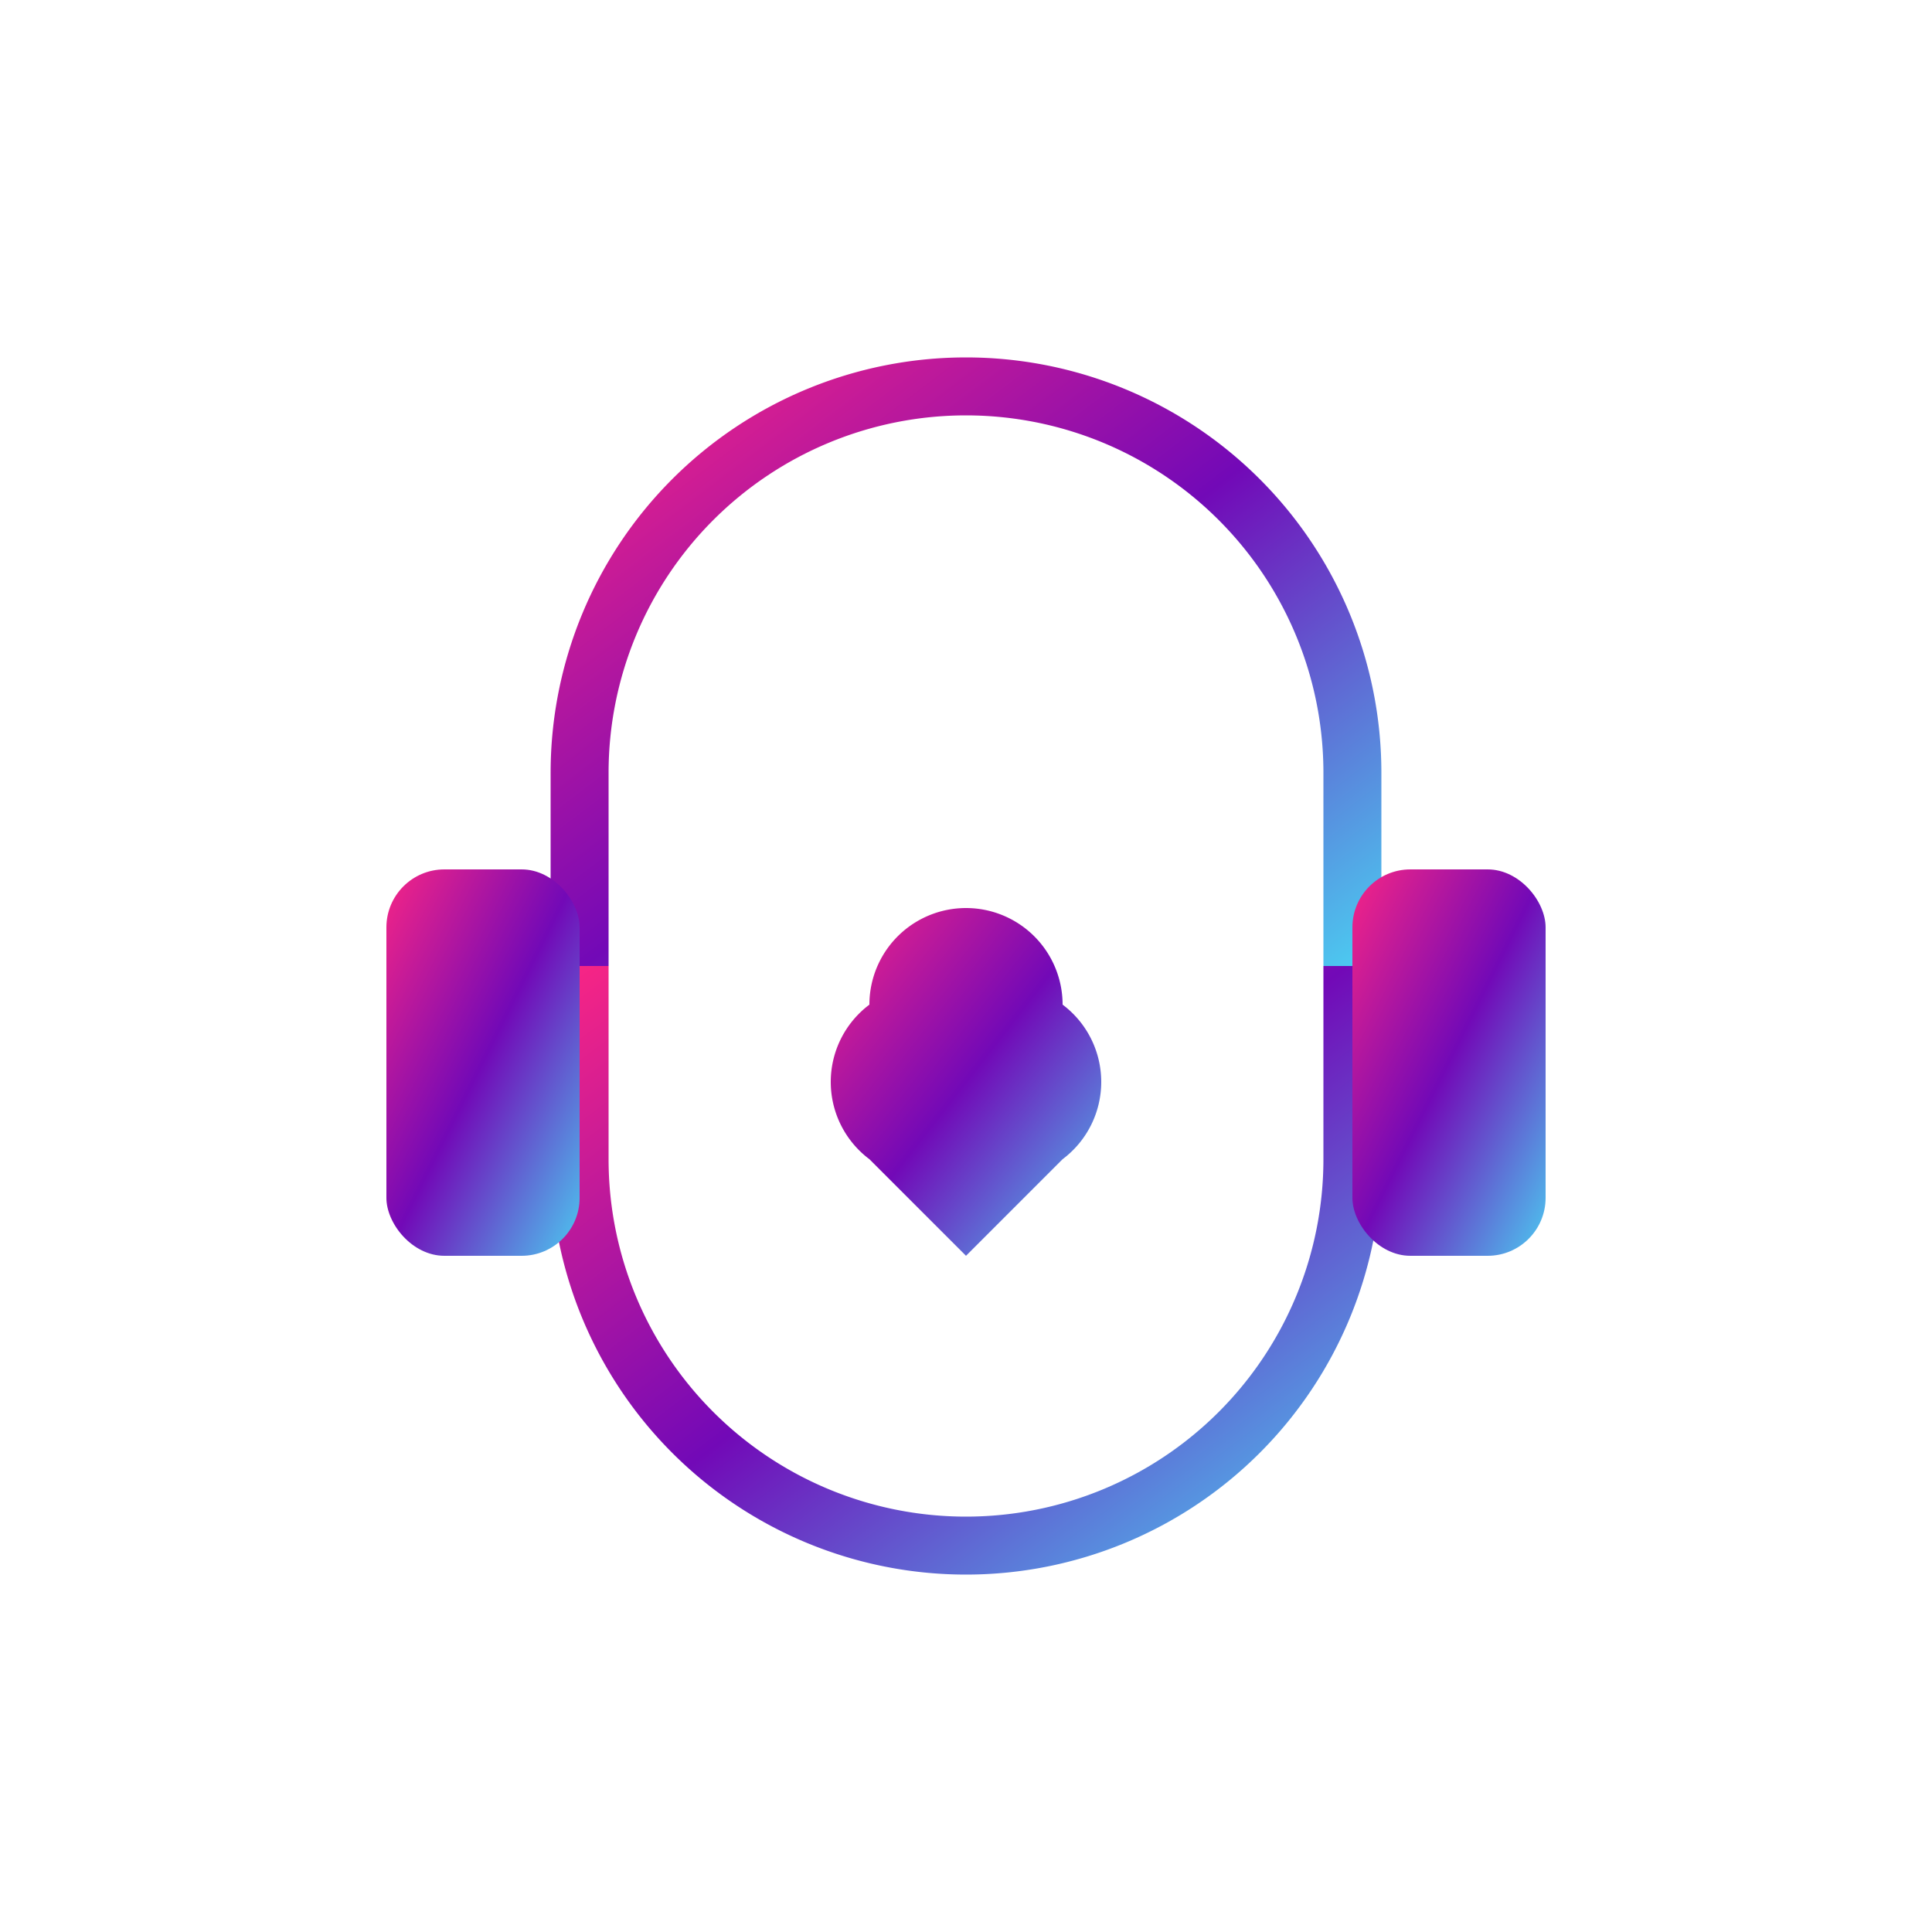 <svg xmlns="http://www.w3.org/2000/svg" viewBox="0 0 100 100" width="60" height="60">
  <defs>
    <linearGradient id="iconGradient" x1="0%" y1="0%" x2="100%" y2="100%">
      <stop offset="0%" stop-color="#F72585" />
      <stop offset="50%" stop-color="#7209B7" />
      <stop offset="100%" stop-color="#4CC9F0" />
    </linearGradient>
  </defs>
  
  <!-- Support icon: headset with heart -->
  <path d="M30,50 L30,60 A20,20 0 0,0 70,60 L70,50" stroke="url(#iconGradient)" stroke-width="3" fill="none" />
  <path d="M30,50 L30,40 A20,20 0 0,1 70,40 L70,50" stroke="url(#iconGradient)" stroke-width="3" fill="none" />
  
  <rect x="20" y="45" width="10" height="20" rx="3" fill="url(#iconGradient)" />
  <rect x="70" y="45" width="10" height="20" rx="3" fill="url(#iconGradient)" />
  
  <!-- Heart in the center -->
  <path d="M50,65 L45,60 A5,5 0 0,1 45,52 A5,5 0 0,1 55,52 A5,5 0 0,1 55,60 Z" fill="url(#iconGradient)" />
</svg> 